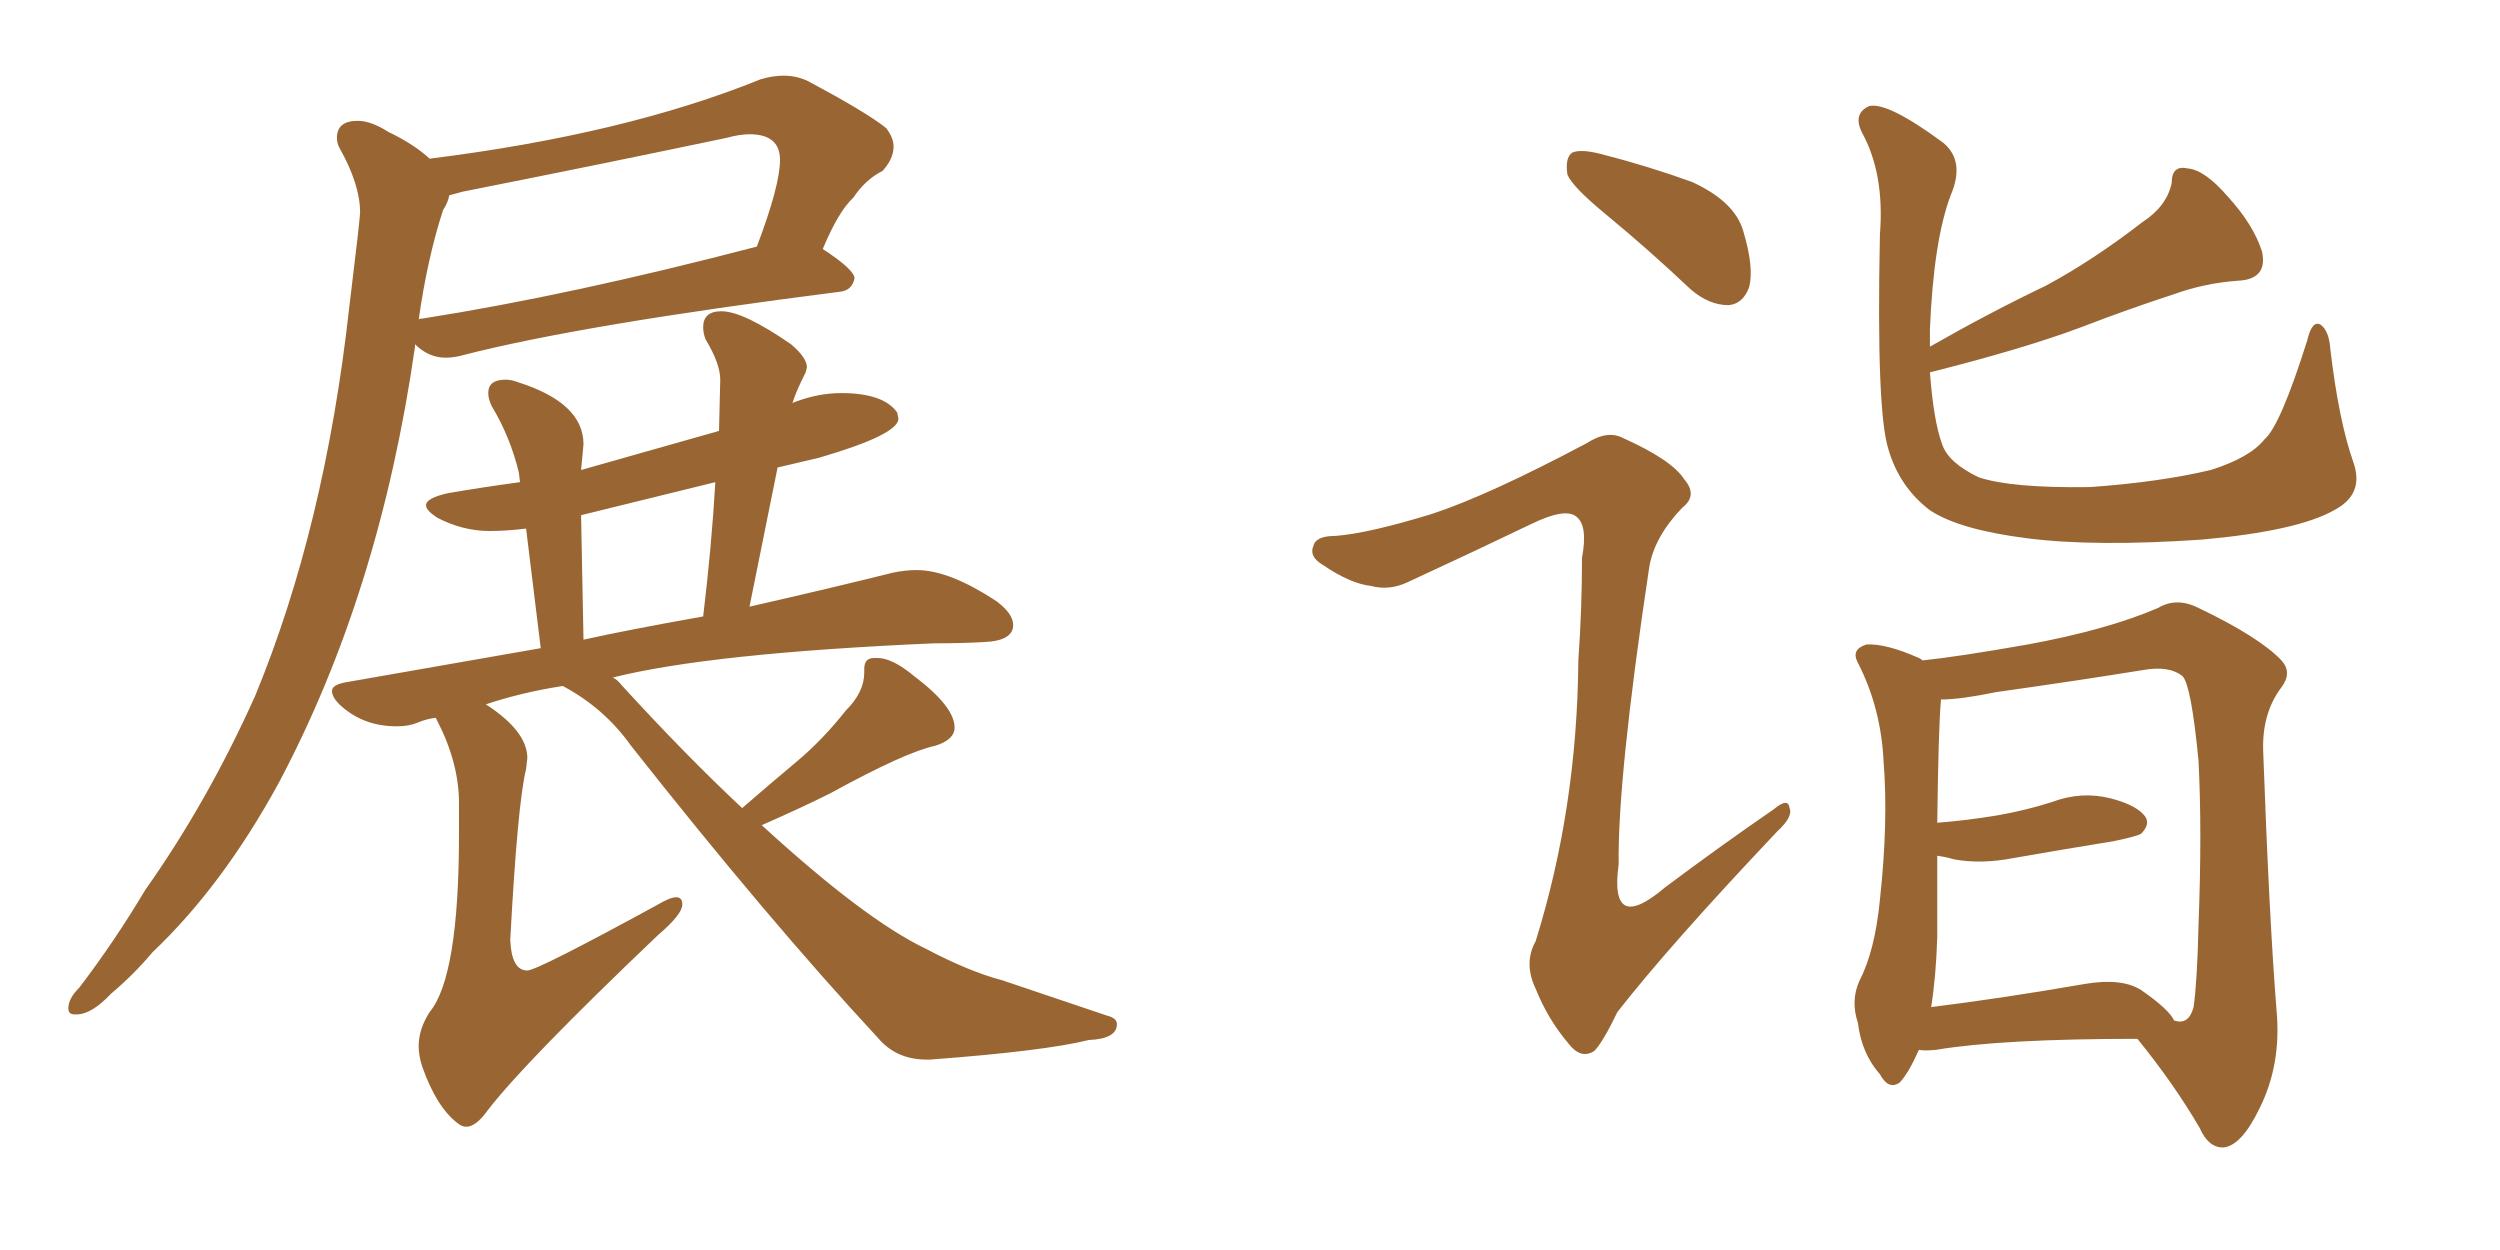 <svg xmlns="http://www.w3.org/2000/svg" xmlns:xlink="http://www.w3.org/1999/xlink" width="300" height="150"><path fill="#996633" padding="10" d="M9.38 121.73L9.38 121.73L8.94 121.73Q8.20 121.73 8.20 121.00L8.20 121.00Q8.20 119.82 9.52 118.51L9.52 118.51Q13.77 112.94 17.43 106.79L17.43 106.79Q24.90 96.24 30.62 83.50L30.62 83.50Q38.96 63.28 41.89 37.06L41.89 37.06Q43.21 26.22 43.21 25.49L43.21 25.49Q43.21 22.12 40.72 17.72L40.72 17.72Q40.43 17.14 40.43 16.55L40.43 16.55Q40.43 14.50 42.92 14.50L42.92 14.50Q44.53 14.50 46.58 15.82L46.58 15.82Q49.66 17.29 51.56 19.04L51.56 19.04Q75 16.11 91.26 9.52L91.26 9.52Q92.72 9.08 94.04 9.08L94.04 9.08Q95.51 9.08 96.83 9.67L96.83 9.67Q104.00 13.48 106.35 15.38L106.35 15.38Q107.23 16.55 107.23 17.58L107.23 17.58Q107.23 19.04 105.91 20.51L105.91 20.51Q103.86 21.53 102.39 23.73L102.39 23.73Q100.63 25.34 98.73 29.88L98.73 29.88Q102.54 32.37 102.54 33.40L102.54 33.40Q102.25 34.86 100.78 35.01L100.78 35.01Q69.73 38.96 55.52 42.63L55.52 42.63Q54.49 42.92 53.47 42.92L53.47 42.92Q51.42 42.92 49.80 41.31L49.80 41.31L49.80 41.60Q45.56 71.19 33.40 94.04L33.40 94.04Q26.66 106.35 18.31 114.26L18.31 114.26Q16.11 116.89 13.33 119.24L13.33 119.24Q11.13 121.58 9.38 121.73ZM50.24 38.38L50.24 38.38Q50.24 38.23 50.68 38.23L50.68 38.23Q68.41 35.45 90.82 29.59L90.82 29.59Q93.60 22.27 93.60 19.19L93.60 19.19Q93.60 16.11 89.94 16.11L89.94 16.11Q88.77 16.11 87.16 16.55L87.16 16.55Q71.78 19.78 55.52 23.00L55.52 23.00L53.91 23.44Q53.76 24.32 53.17 25.20L53.17 25.20Q51.27 31.05 50.24 38.38ZM55.96 135.21L55.96 135.21Q55.52 135.21 55.08 134.91L55.08 134.91Q52.44 133.01 50.68 128.03L50.68 128.03Q50.24 126.71 50.24 125.54L50.24 125.54Q50.24 123.49 51.56 121.44L51.56 121.44Q55.08 117.19 55.08 100.05L55.08 100.05L55.08 96.39Q55.08 91.55 52.44 86.43L52.44 86.43L52.29 86.13Q51.12 86.28 50.10 86.72Q49.07 87.16 47.61 87.16L47.61 87.16Q43.51 87.16 40.72 84.52L40.72 84.52Q39.84 83.64 39.84 82.91L39.84 82.91Q39.84 82.18 41.46 81.88L41.46 81.88L64.89 77.78L63.13 63.43Q60.79 63.72 58.74 63.72L58.74 63.72Q55.52 63.72 52.44 62.11L52.44 62.11Q51.12 61.23 51.12 60.64L51.12 60.64Q51.12 59.77 53.76 59.18L53.76 59.18Q58.01 58.45 62.40 57.86L62.40 57.86L62.26 56.69Q61.23 52.44 59.03 48.78L59.03 48.78Q58.59 47.90 58.59 47.17L58.59 47.17Q58.59 45.56 60.64 45.56L60.64 45.56Q61.38 45.56 62.11 45.85L62.11 45.85Q70.02 48.34 70.02 53.32L70.02 53.32L69.73 56.40L86.28 51.71L86.43 45.56Q86.43 43.65 84.67 40.72L84.67 40.72Q84.38 39.99 84.38 39.26L84.38 39.26Q84.38 37.35 86.57 37.35L86.57 37.35Q89.21 37.35 94.92 41.31L94.92 41.31Q96.83 42.92 96.83 44.09L96.83 44.09L96.68 44.68Q95.36 47.31 95.07 48.49L95.07 48.49Q95.07 48.34 95.51 48.19L95.51 48.19Q98.29 47.17 100.93 47.17L100.93 47.17Q106.05 47.17 107.67 49.51L107.67 49.51L107.81 50.24Q107.81 52.15 98.29 54.93L98.29 54.93L93.31 56.10L89.94 72.80Q100.20 70.46 107.23 68.70L107.23 68.70Q108.69 68.41 110.01 68.41L110.01 68.41Q113.96 68.41 119.68 72.22L119.68 72.22Q121.58 73.68 121.58 75L121.58 75Q121.58 76.90 118.07 77.05L118.07 77.05Q115.28 77.20 112.06 77.20L112.06 77.20Q85.25 78.37 73.54 81.30L73.54 81.30Q74.12 81.59 74.56 82.18L74.56 82.18Q82.32 90.67 89.06 96.97L89.06 96.97Q92.43 94.04 95.58 91.41Q98.73 88.77 101.51 85.25L101.51 85.25Q103.71 83.06 103.71 80.71L103.71 80.71L103.71 80.27Q103.71 78.96 104.88 78.96L104.88 78.96L105.32 78.96Q107.08 78.96 109.72 81.15L109.72 81.15Q114.55 84.81 114.55 87.30L114.55 87.30Q114.55 88.77 112.21 89.50L112.21 89.50Q108.69 90.23 99.61 95.21L99.61 95.21Q96.39 96.83 91.41 99.02L91.41 99.02Q103.71 110.30 111.04 113.82L111.04 113.82Q116.31 116.60 120.26 117.63L120.26 117.63L132.86 121.88Q134.03 122.17 134.03 122.90L134.03 122.90Q134.03 124.66 130.66 124.80L130.66 124.80Q125.39 126.12 111.62 127.15L111.62 127.15L111.18 127.15Q107.52 127.15 105.32 124.51L105.32 124.51Q92.14 110.30 75.73 89.50L75.73 89.50Q72.51 84.96 67.53 82.32L67.53 82.32Q62.70 83.06 58.30 84.52L58.30 84.52Q63.28 87.74 63.28 90.97L63.28 90.97L63.13 92.29Q62.11 96.39 61.23 112.79L61.23 112.79Q61.38 116.46 63.28 116.46L63.28 116.46Q64.45 116.46 78.96 108.54L78.96 108.54Q80.42 107.67 81.15 107.67L81.15 107.67Q81.88 107.67 81.88 108.54L81.88 108.54Q81.88 109.72 78.96 112.21L78.96 112.21Q63.13 127.29 58.59 133.15L58.59 133.15Q57.13 135.21 55.96 135.21ZM69.73 61.82L70.02 76.76Q75.29 75.59 84.38 73.97L84.38 73.97Q85.40 65.48 85.84 57.86L85.84 57.86L69.73 61.82ZM192.77 25.78L192.77 25.78Q188.67 22.41 188.09 20.95L188.09 20.95Q187.79 18.90 188.67 18.31L188.67 18.31Q189.70 17.87 192.04 18.46L192.04 18.46Q197.75 19.92 203.03 21.83L203.03 21.83Q208.15 24.17 209.18 27.69L209.18 27.69Q210.50 32.08 209.91 34.42L209.91 34.42Q209.18 36.47 207.42 36.62L207.42 36.62Q205.08 36.62 202.88 34.72L202.88 34.72Q197.75 29.88 192.77 25.78ZM171.83 61.67L171.83 61.67Q178.56 59.47 190.43 53.17L190.43 53.17Q192.92 51.56 194.82 52.59L194.82 52.59Q200.68 55.22 202.15 57.57L202.15 57.57Q203.76 59.47 201.86 60.94L201.86 60.94Q198.49 64.45 197.90 68.12L197.90 68.12Q194.09 93.46 194.24 103.71L194.24 103.71Q193.07 112.21 199.80 106.49L199.80 106.49Q206.25 101.66 212.84 97.12L212.84 97.12Q214.60 95.65 214.75 96.97L214.75 96.97Q215.19 98.00 213.28 99.76L213.28 99.76Q200.39 113.38 194.09 121.44L194.09 121.44Q192.33 125.10 191.31 126.12L191.31 126.12Q189.70 127.15 188.23 125.24L188.23 125.24Q185.74 122.31 184.28 118.65L184.28 118.65Q182.81 115.58 184.28 112.94L184.28 112.94Q189.26 96.97 189.40 79.25L189.40 79.25Q189.84 73.10 189.84 66.94L189.84 66.94Q190.58 62.99 189.11 61.96L189.11 61.96Q187.79 60.94 183.84 62.84L183.84 62.84Q176.51 66.36 168.90 69.87L168.90 69.87Q166.70 70.90 164.50 70.31L164.50 70.31Q162.01 70.02 158.79 67.82L158.79 67.82Q157.03 66.80 157.62 65.48L157.62 65.48Q157.91 64.31 160.25 64.31L160.25 64.31Q164.21 64.01 171.83 61.67ZM282.42 55.52L282.42 55.52Q283.74 59.33 280.08 61.23L280.08 61.23Q275.68 63.72 264.26 64.75L264.26 64.75Q251.37 65.63 243.31 64.60L243.31 64.60Q235.11 63.57 231.59 61.23L231.59 61.23Q227.93 58.45 226.61 53.91L226.61 53.91Q225.15 49.37 225.59 28.13L225.59 28.13Q226.17 20.80 223.39 15.82L223.39 15.82Q222.36 13.62 224.27 12.74L224.27 12.74Q226.46 12.16 233.20 17.14L233.20 17.14Q235.84 19.34 234.08 23.44L234.08 23.44Q232.03 28.86 231.59 39.55L231.59 39.55Q231.59 40.58 231.59 41.60L231.59 41.60Q238.77 37.50 245.51 34.28L245.51 34.28Q251.22 31.20 257.08 26.66L257.08 26.66Q260.01 24.76 260.60 21.97L260.60 21.97Q260.60 19.78 262.50 20.21L262.50 20.21Q264.55 20.36 267.33 23.58L267.33 23.58Q270.41 26.95 271.44 30.18L271.44 30.18Q272.17 33.54 268.51 33.69L268.51 33.69Q264.55 33.98 260.89 35.30L260.89 35.30Q255.47 37.06 249.76 39.26L249.76 39.26Q242.72 41.89 231.59 44.68L231.59 44.68Q232.03 50.54 233.06 53.32L233.06 53.32Q233.79 55.52 237.45 57.28L237.45 57.28Q241.41 58.59 250.78 58.45L250.78 58.45Q259.13 57.86 265.28 56.40L265.28 56.40Q269.97 54.93 271.73 52.73L271.73 52.73Q273.63 51.12 276.86 40.87L276.86 40.87Q277.44 38.38 278.47 38.96L278.47 38.96Q279.49 39.70 279.64 41.89L279.64 41.89Q280.66 50.54 282.42 55.52ZM230.27 125.98L230.27 125.98Q228.96 128.91 227.93 129.93L227.93 129.93Q226.61 130.81 225.59 128.91L225.59 128.91Q223.39 126.42 222.95 122.75L222.95 122.75Q222.07 120.12 223.10 117.77L223.10 117.77Q225 114.11 225.59 107.96L225.59 107.96Q226.61 98.58 226.03 91.41L226.03 91.41Q225.73 84.96 222.95 79.54L222.95 79.54Q222.07 77.93 223.97 77.34L223.97 77.34Q226.32 77.20 230.27 78.96L230.27 78.96Q230.57 79.10 230.71 79.25L230.71 79.25Q234.96 78.81 243.31 77.34L243.31 77.34Q252.83 75.59 258.98 72.95L258.98 72.95Q261.18 71.63 263.82 72.95L263.82 72.95Q271.14 76.46 273.78 79.25L273.78 79.25Q275.10 80.71 273.78 82.47L273.78 82.47Q271.44 85.55 271.58 90.09L271.58 90.09Q272.31 110.30 273.19 121.29L273.19 121.29Q273.78 127.73 271.14 133.01L271.14 133.01Q268.95 137.55 266.75 137.70L266.75 137.70Q264.99 137.70 263.96 135.35L263.96 135.35Q260.89 130.08 256.49 124.66L256.49 124.66Q240.23 124.66 232.32 125.98L232.32 125.98Q230.86 126.12 230.27 125.98ZM256.93 118.80L256.93 118.80L256.93 118.80Q260.30 121.14 260.89 122.46L260.89 122.46Q262.65 123.05 263.23 120.85L263.23 120.85Q263.67 117.77 263.82 111.04L263.82 111.04Q264.26 99.76 263.82 91.26L263.82 91.26Q262.94 82.18 261.91 81.15L261.91 81.15Q260.30 79.83 257.08 80.42L257.08 80.42Q248.88 81.74 239.50 83.06L239.50 83.06Q235.25 83.94 232.91 83.94L232.91 83.94Q232.91 83.94 232.91 84.08L232.91 84.08Q232.62 87.16 232.47 98.73L232.47 98.73Q236.13 98.44 239.65 97.85L239.65 97.85Q243.02 97.27 246.24 96.24L246.24 96.24Q249.76 94.92 253.27 95.80L253.27 95.80Q256.64 96.68 257.52 98.14L257.52 98.14Q257.96 99.02 256.93 100.05L256.93 100.05Q256.49 100.34 253.71 100.93L253.71 100.93Q247.41 101.95 241.55 102.98L241.55 102.98Q237.74 103.71 234.52 103.13L234.52 103.13Q233.50 102.83 232.47 102.69L232.47 102.69Q232.47 107.08 232.47 112.50L232.47 112.50Q232.32 117.19 231.74 120.85L231.74 120.85Q240.09 119.82 250.20 118.07L250.20 118.07Q254.59 117.33 256.93 118.80Z"/></svg>